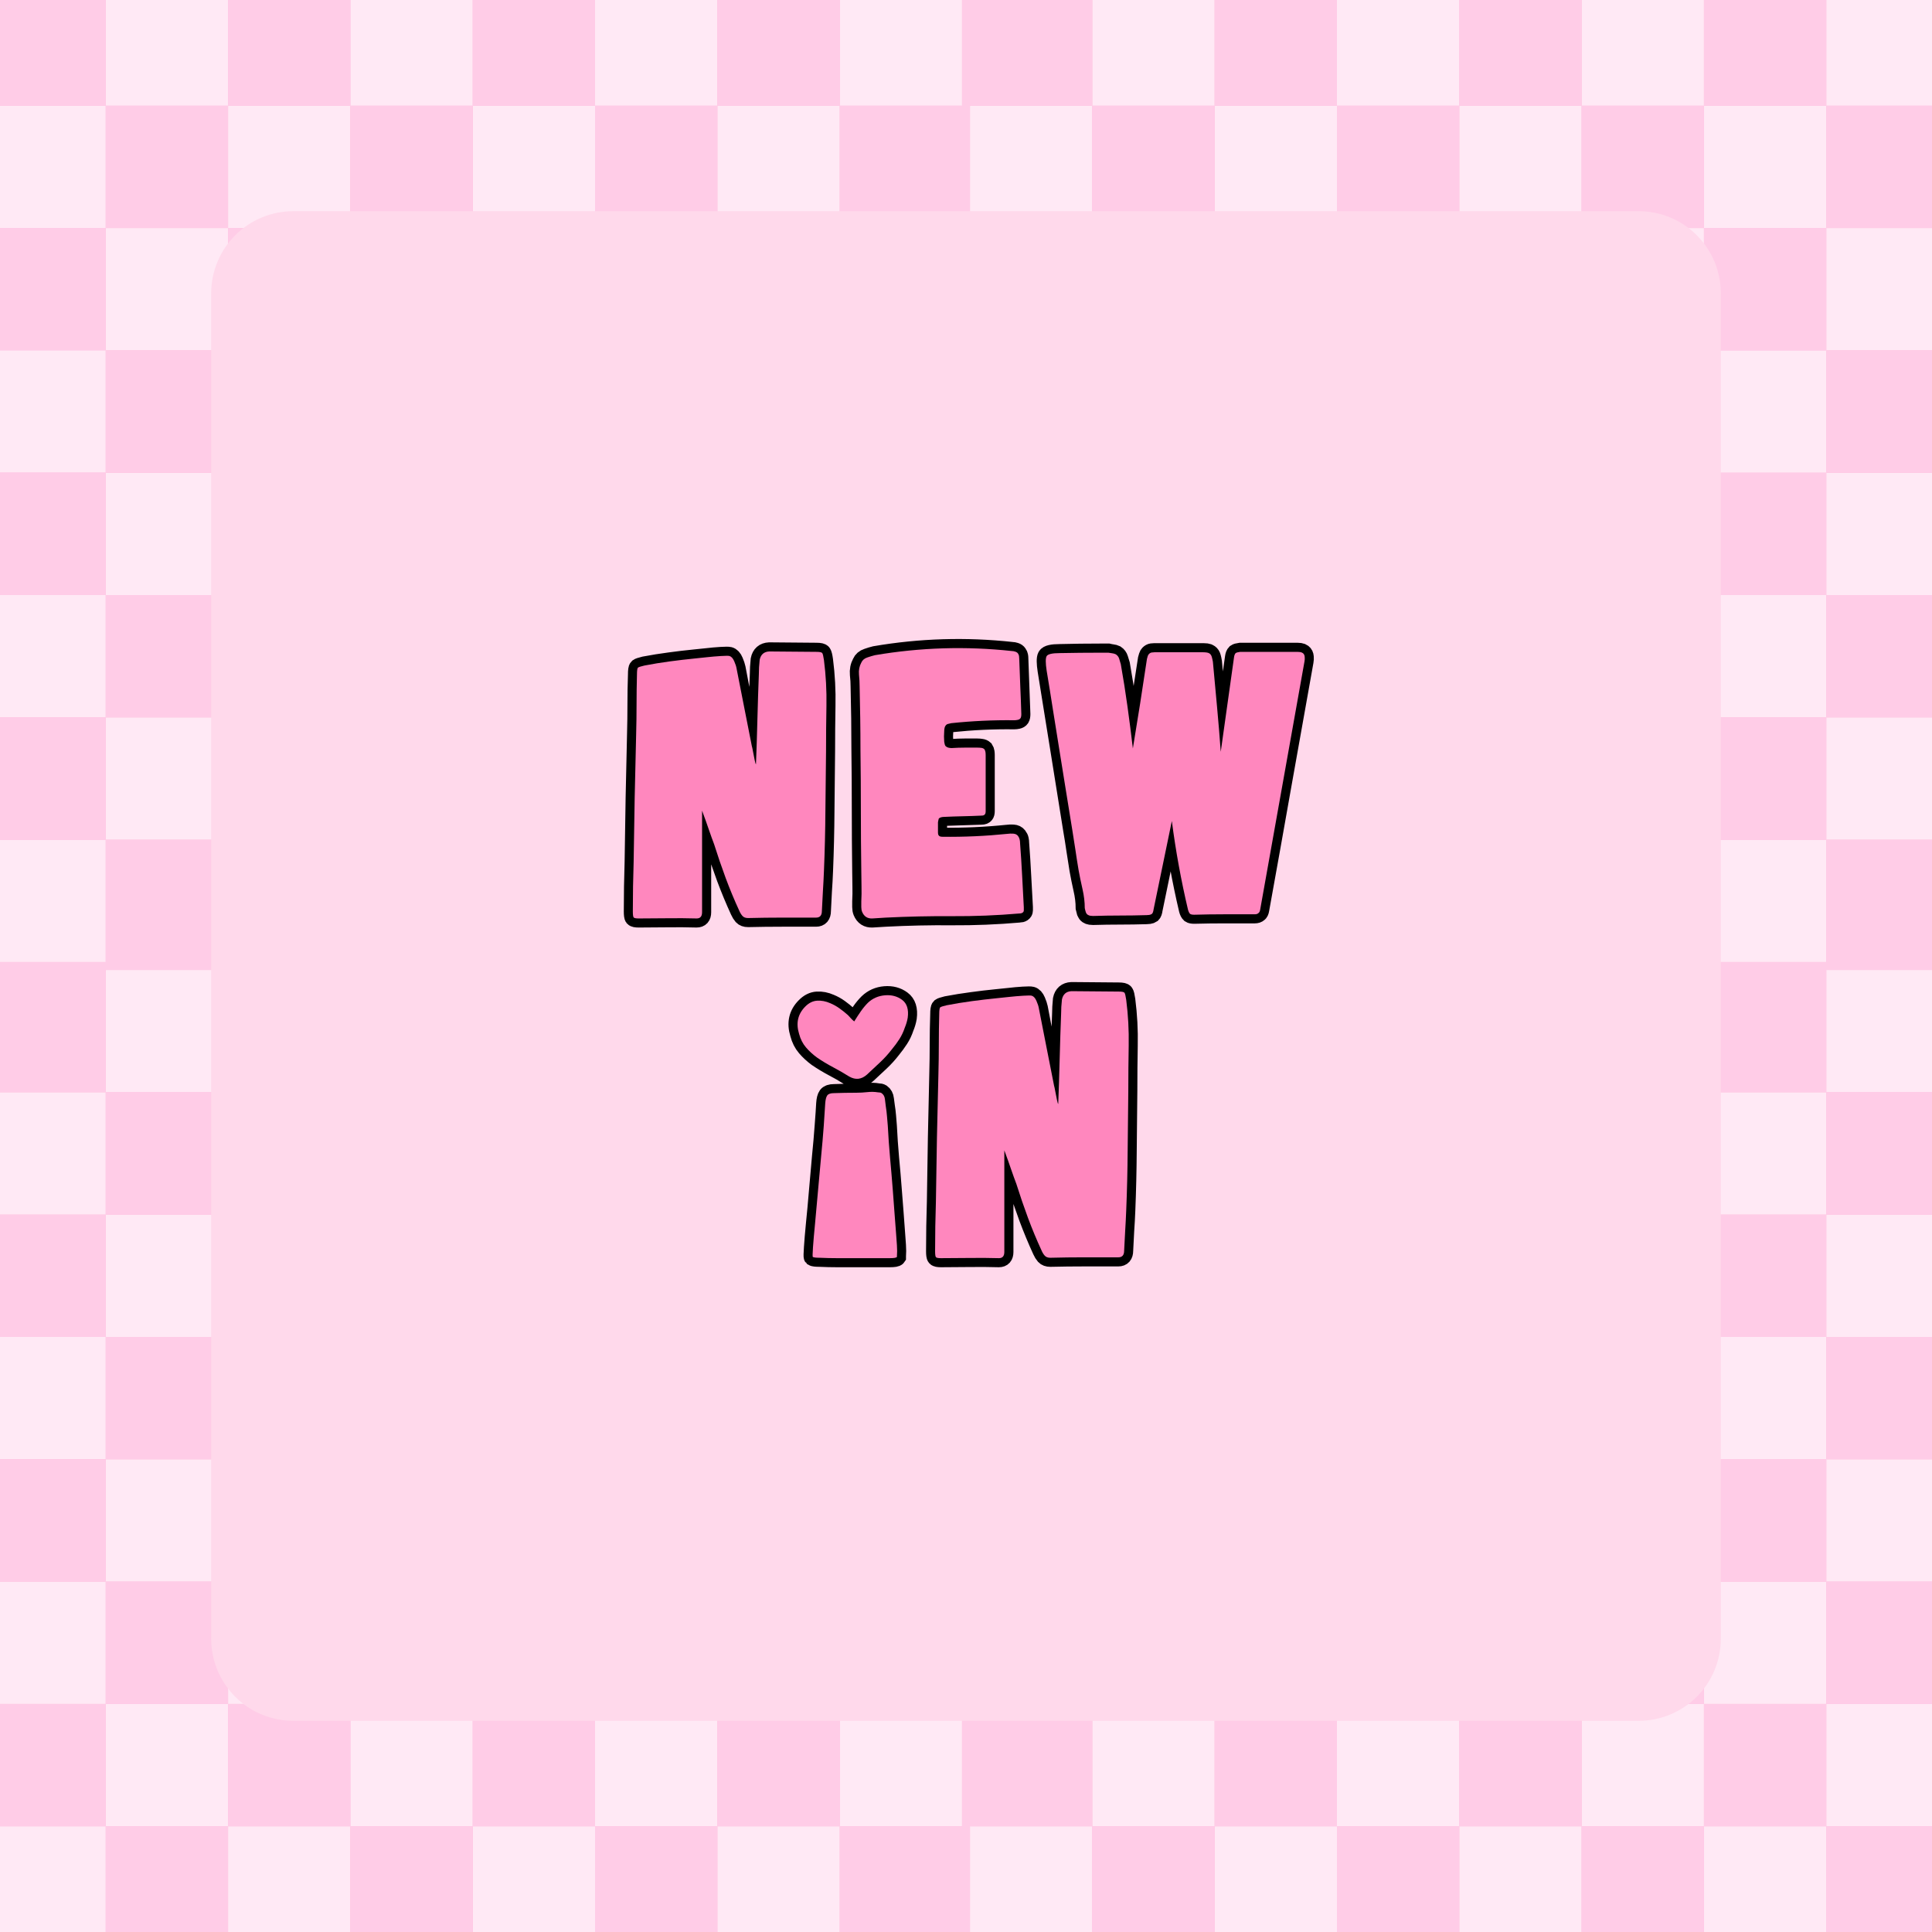 <svg xmlns="http://www.w3.org/2000/svg" xmlns:xlink="http://www.w3.org/1999/xlink" width="1200" zoomAndPan="magnify" viewBox="0 0 900 900" height="1200" preserveAspectRatio="xMidYMid meet" version="1.0"><defs><g/><clipPath id="cb8a5b9d82"><path d="M 98.379 98.379 L 801.621 98.379 L 801.621 801.621 L 98.379 801.621 Z M 98.379 98.379 " clip-rule="nonzero"/></clipPath><clipPath id="961036319b"><path d="M 136.629 98.379 L 763.371 98.379 C 773.516 98.379 783.246 102.406 790.418 109.582 C 797.594 116.754 801.621 126.484 801.621 136.629 L 801.621 763.371 C 801.621 773.516 797.594 783.246 790.418 790.418 C 783.246 797.594 773.516 801.621 763.371 801.621 L 136.629 801.621 C 126.484 801.621 116.754 797.594 109.582 790.418 C 102.406 783.246 98.379 773.516 98.379 763.371 L 98.379 136.629 C 98.379 126.484 102.406 116.754 109.582 109.582 C 116.754 102.406 126.484 98.379 136.629 98.379 Z M 136.629 98.379 " clip-rule="nonzero"/></clipPath></defs><rect x="-90" width="1080" fill="#ffffff" y="-90" height="1080" fill-opacity="1"/><rect x="-90" width="1080" fill="#ffb8da" y="-90" height="1080" fill-opacity="1"/><path fill="#ffe9f5" d="M 391.176 508.824 L 391.176 451.84 L 448.16 451.84 L 448.16 508.824 Z M 448.16 622.801 L 448.16 565.812 L 391.176 565.812 L 391.176 622.801 Z M 448.16 736.773 L 448.16 679.785 L 391.176 679.785 L 391.176 736.773 Z M 448.16 850.75 L 448.16 793.762 L 391.176 793.762 L 391.176 850.75 Z M 334.188 850.75 L 334.188 907.734 L 391.176 907.734 L 391.176 850.75 Z M 334.188 736.773 L 334.188 793.762 L 391.176 793.762 L 391.176 736.773 Z M 334.188 622.801 L 334.188 679.785 L 391.176 679.785 L 391.176 622.801 Z M 334.188 508.824 L 334.188 565.812 L 391.176 565.812 L 391.176 508.824 Z M 334.188 508.824 L 334.188 451.84 L 277.199 451.84 L 277.199 508.824 Z M 334.188 622.801 L 334.188 565.812 L 277.199 565.812 L 277.199 622.801 Z M 334.188 736.773 L 334.188 679.785 L 277.199 679.785 L 277.199 736.773 Z M 334.188 850.75 L 334.188 793.762 L 277.199 793.762 L 277.199 850.75 Z M 220.211 850.75 L 220.211 907.734 L 277.199 907.734 L 277.199 850.75 Z M 220.211 736.773 L 220.211 793.762 L 277.199 793.762 L 277.199 736.773 Z M 220.211 622.801 L 220.211 679.785 L 277.199 679.785 L 277.199 622.801 Z M 220.211 508.824 L 220.211 565.812 L 277.199 565.812 L 277.199 508.824 Z M 220.211 508.824 L 220.211 451.84 L 163.227 451.84 L 163.227 508.824 Z M 220.211 622.801 L 220.211 565.812 L 163.227 565.812 L 163.227 622.801 Z M 220.211 736.773 L 220.211 679.785 L 163.227 679.785 L 163.227 736.773 Z M 220.211 850.75 L 220.211 793.762 L 163.227 793.762 L 163.227 850.75 Z M 106.238 850.75 L 106.238 907.734 L 163.227 907.734 L 163.227 850.75 Z M 106.238 736.773 L 106.238 793.762 L 163.227 793.762 L 163.227 736.773 Z M 106.238 622.801 L 106.238 679.785 L 163.227 679.785 L 163.227 622.801 Z M 106.238 508.824 L 106.238 565.812 L 163.227 565.812 L 163.227 508.824 Z M 106.238 508.824 L 106.238 451.84 L 49.25 451.84 L 49.25 508.824 Z M 106.238 622.801 L 106.238 565.812 L 49.25 565.812 L 49.25 622.801 Z M 106.238 736.773 L 106.238 679.785 L 49.25 679.785 L 49.25 736.773 Z M 106.238 850.75 L 106.238 793.762 L 49.25 793.762 L 49.25 850.75 Z M -7.734 850.75 L -7.734 907.734 L 49.25 907.734 L 49.25 850.75 Z M -7.734 736.773 L -7.734 793.762 L 49.25 793.762 L 49.25 736.773 Z M -7.734 622.746 L -7.734 679.73 L 49.25 679.73 L 49.25 622.746 Z M -7.734 508.824 L -7.734 565.812 L 49.25 565.812 L 49.25 508.824 Z M -7.734 508.824 " fill-opacity="1" fill-rule="nonzero"/><path fill="#ffcce7" d="M 450 450 L -9.574 450 L -9.574 909.574 L 450 909.574 Z M 334.188 907.734 L 334.188 850.75 L 277.199 850.75 L 277.199 907.734 L 220.211 907.734 L 220.211 850.75 L 163.227 850.75 L 163.227 907.734 L 106.238 907.734 L 106.238 850.75 L 49.25 850.75 L 49.25 907.734 L -7.734 907.734 L -7.734 850.75 L 49.25 850.75 L 49.25 793.762 L -7.734 793.762 L -7.734 736.773 L 49.25 736.773 L 49.25 679.785 L -7.734 679.785 L -7.734 622.801 L 49.25 622.801 L 49.25 565.812 L -7.734 565.812 L -7.734 508.824 L 49.25 508.824 L 49.25 451.84 L 106.238 451.84 L 106.238 508.824 L 163.227 508.824 L 163.227 451.84 L 220.211 451.84 L 220.211 508.824 L 277.199 508.824 L 277.199 451.84 L 334.188 451.84 L 334.188 508.824 L 391.176 508.824 L 391.176 451.84 L 448.16 451.84 L 448.16 508.824 L 391.176 508.824 L 391.176 565.812 L 448.16 565.812 L 448.16 622.801 L 391.176 622.801 L 391.176 679.785 L 448.16 679.785 L 448.16 736.773 L 391.176 736.773 L 391.176 793.762 L 448.16 793.762 L 448.16 850.75 L 391.176 850.75 L 391.176 907.734 Z M 391.176 850.75 L 334.188 850.75 L 334.188 793.762 L 391.176 793.762 Z M 334.188 679.785 L 391.176 679.785 L 391.176 736.773 L 334.188 736.773 Z M 334.188 565.812 L 391.176 565.812 L 391.176 622.801 L 334.188 622.801 Z M 277.199 565.812 L 277.199 508.824 L 334.188 508.824 L 334.188 565.812 Z M 277.199 622.801 L 334.188 622.801 L 334.188 679.785 L 277.199 679.785 Z M 334.188 736.773 L 334.188 793.762 L 277.199 793.762 L 277.199 736.773 Z M 277.199 793.762 L 277.199 850.75 L 220.211 850.75 L 220.211 793.762 Z M 277.199 679.785 L 277.199 736.773 L 220.211 736.773 L 220.211 679.785 Z M 220.211 622.801 L 220.211 565.812 L 277.199 565.812 L 277.199 622.801 Z M 163.227 565.812 L 163.227 508.824 L 220.211 508.824 L 220.211 565.812 Z M 220.211 679.785 L 163.227 679.785 L 163.227 622.801 L 220.211 622.801 Z M 220.211 736.773 L 220.211 793.762 L 163.227 793.762 L 163.227 736.773 Z M 163.227 793.762 L 163.227 850.75 L 106.238 850.75 L 106.238 793.762 Z M 163.227 736.773 L 106.238 736.773 L 106.238 679.785 L 163.227 679.785 Z M 163.227 622.801 L 106.238 622.801 L 106.238 565.812 L 163.227 565.812 Z M 106.238 565.812 L 49.25 565.812 L 49.25 508.824 L 106.238 508.824 Z M 106.238 679.785 L 49.25 679.785 L 49.25 622.801 L 106.238 622.801 Z M 106.238 793.762 L 49.25 793.762 L 49.25 736.773 L 106.238 736.773 Z M 106.238 793.762 " fill-opacity="1" fill-rule="nonzero"/><path fill="#ffe9f5" d="M 391.176 49.25 L 391.176 -7.734 L 448.16 -7.734 L 448.16 49.25 Z M 448.16 163.227 L 448.16 106.238 L 391.176 106.238 L 391.176 163.227 Z M 448.16 277.199 L 448.16 220.211 L 391.176 220.211 L 391.176 277.199 Z M 448.16 391.176 L 448.16 334.188 L 391.176 334.188 L 391.176 391.176 Z M 334.188 391.176 L 334.188 448.16 L 391.176 448.16 L 391.176 391.176 Z M 334.188 277.199 L 334.188 334.188 L 391.176 334.188 L 391.176 277.199 Z M 334.188 163.227 L 334.188 220.211 L 391.176 220.211 L 391.176 163.227 Z M 334.188 49.25 L 334.188 106.238 L 391.176 106.238 L 391.176 49.25 Z M 334.188 49.25 L 334.188 -7.734 L 277.199 -7.734 L 277.199 49.25 Z M 334.188 163.227 L 334.188 106.238 L 277.199 106.238 L 277.199 163.227 Z M 334.188 277.199 L 334.188 220.211 L 277.199 220.211 L 277.199 277.199 Z M 334.188 391.176 L 334.188 334.188 L 277.199 334.188 L 277.199 391.176 Z M 220.211 391.176 L 220.211 448.16 L 277.199 448.16 L 277.199 391.176 Z M 220.211 277.199 L 220.211 334.188 L 277.199 334.188 L 277.199 277.199 Z M 220.211 163.227 L 220.211 220.211 L 277.199 220.211 L 277.199 163.227 Z M 220.211 49.25 L 220.211 106.238 L 277.199 106.238 L 277.199 49.25 Z M 220.211 49.25 L 220.211 -7.734 L 163.227 -7.734 L 163.227 49.25 Z M 220.211 163.227 L 220.211 106.238 L 163.227 106.238 L 163.227 163.227 Z M 220.211 277.199 L 220.211 220.211 L 163.227 220.211 L 163.227 277.199 Z M 220.211 391.176 L 220.211 334.188 L 163.227 334.188 L 163.227 391.176 Z M 106.238 391.176 L 106.238 448.16 L 163.227 448.16 L 163.227 391.176 Z M 106.238 277.199 L 106.238 334.188 L 163.227 334.188 L 163.227 277.199 Z M 106.238 163.227 L 106.238 220.211 L 163.227 220.211 L 163.227 163.227 Z M 106.238 49.25 L 106.238 106.238 L 163.227 106.238 L 163.227 49.25 Z M 106.238 49.25 L 106.238 -7.734 L 49.25 -7.734 L 49.25 49.25 Z M 106.238 163.227 L 106.238 106.238 L 49.25 106.238 L 49.25 163.227 Z M 106.238 277.199 L 106.238 220.211 L 49.25 220.211 L 49.25 277.199 Z M 106.238 391.176 L 106.238 334.188 L 49.25 334.188 L 49.25 391.176 Z M -7.734 391.176 L -7.734 448.16 L 49.25 448.16 L 49.25 391.176 Z M -7.734 277.199 L -7.734 334.188 L 49.25 334.188 L 49.25 277.199 Z M -7.734 163.172 L -7.734 220.156 L 49.25 220.156 L 49.25 163.172 Z M -7.734 49.25 L -7.734 106.238 L 49.25 106.238 L 49.25 49.25 Z M -7.734 49.25 " fill-opacity="1" fill-rule="nonzero"/><path fill="#ffcce7" d="M 450 -9.574 L -9.574 -9.574 L -9.574 450 L 450 450 Z M 334.188 448.16 L 334.188 391.176 L 277.199 391.176 L 277.199 448.16 L 220.211 448.16 L 220.211 391.176 L 163.227 391.176 L 163.227 448.16 L 106.238 448.16 L 106.238 391.176 L 49.25 391.176 L 49.25 448.16 L -7.734 448.16 L -7.734 391.176 L 49.25 391.176 L 49.25 334.188 L -7.734 334.188 L -7.734 277.199 L 49.25 277.199 L 49.25 220.211 L -7.734 220.211 L -7.734 163.227 L 49.25 163.227 L 49.25 106.238 L -7.734 106.238 L -7.734 49.25 L 49.25 49.25 L 49.25 -7.734 L 106.238 -7.734 L 106.238 49.25 L 163.227 49.25 L 163.227 -7.734 L 220.211 -7.734 L 220.211 49.25 L 277.199 49.25 L 277.199 -7.734 L 334.188 -7.734 L 334.188 49.25 L 391.176 49.25 L 391.176 -7.734 L 448.16 -7.734 L 448.16 49.25 L 391.176 49.25 L 391.176 106.238 L 448.16 106.238 L 448.16 163.227 L 391.176 163.227 L 391.176 220.211 L 448.16 220.211 L 448.16 277.199 L 391.176 277.199 L 391.176 334.188 L 448.16 334.188 L 448.16 391.176 L 391.176 391.176 L 391.176 448.16 Z M 391.176 391.176 L 334.188 391.176 L 334.188 334.188 L 391.176 334.188 Z M 334.188 220.211 L 391.176 220.211 L 391.176 277.199 L 334.188 277.199 Z M 334.188 106.238 L 391.176 106.238 L 391.176 163.227 L 334.188 163.227 Z M 277.199 106.238 L 277.199 49.25 L 334.188 49.25 L 334.188 106.238 Z M 277.199 163.227 L 334.188 163.227 L 334.188 220.211 L 277.199 220.211 Z M 334.188 277.199 L 334.188 334.188 L 277.199 334.188 L 277.199 277.199 Z M 277.199 334.188 L 277.199 391.176 L 220.211 391.176 L 220.211 334.188 Z M 277.199 220.211 L 277.199 277.199 L 220.211 277.199 L 220.211 220.211 Z M 220.211 163.227 L 220.211 106.238 L 277.199 106.238 L 277.199 163.227 Z M 163.227 106.238 L 163.227 49.25 L 220.211 49.25 L 220.211 106.238 Z M 220.211 220.211 L 163.227 220.211 L 163.227 163.227 L 220.211 163.227 Z M 220.211 277.199 L 220.211 334.188 L 163.227 334.188 L 163.227 277.199 Z M 163.227 334.188 L 163.227 391.176 L 106.238 391.176 L 106.238 334.188 Z M 163.227 277.199 L 106.238 277.199 L 106.238 220.211 L 163.227 220.211 Z M 163.227 163.227 L 106.238 163.227 L 106.238 106.238 L 163.227 106.238 Z M 106.238 106.238 L 49.25 106.238 L 49.25 49.25 L 106.238 49.25 Z M 106.238 220.211 L 49.25 220.211 L 49.25 163.227 L 106.238 163.227 Z M 106.238 334.188 L 49.25 334.188 L 49.25 277.199 L 106.238 277.199 Z M 106.238 334.188 " fill-opacity="1" fill-rule="nonzero"/><path fill="#ffe9f5" d="M 850.75 508.824 L 850.75 451.84 L 907.734 451.84 L 907.734 508.824 Z M 907.734 622.801 L 907.734 565.812 L 850.75 565.812 L 850.75 622.801 Z M 907.734 736.773 L 907.734 679.785 L 850.75 679.785 L 850.75 736.773 Z M 907.734 850.75 L 907.734 793.762 L 850.75 793.762 L 850.75 850.75 Z M 793.762 850.75 L 793.762 907.734 L 850.75 907.734 L 850.75 850.75 Z M 793.762 736.773 L 793.762 793.762 L 850.75 793.762 L 850.75 736.773 Z M 793.762 622.801 L 793.762 679.785 L 850.75 679.785 L 850.75 622.801 Z M 793.762 508.824 L 793.762 565.812 L 850.75 565.812 L 850.75 508.824 Z M 793.762 508.824 L 793.762 451.84 L 736.773 451.84 L 736.773 508.824 Z M 793.762 622.801 L 793.762 565.812 L 736.773 565.812 L 736.773 622.801 Z M 793.762 736.773 L 793.762 679.785 L 736.773 679.785 L 736.773 736.773 Z M 793.762 850.75 L 793.762 793.762 L 736.773 793.762 L 736.773 850.75 Z M 679.785 850.75 L 679.785 907.734 L 736.773 907.734 L 736.773 850.75 Z M 679.785 736.773 L 679.785 793.762 L 736.773 793.762 L 736.773 736.773 Z M 679.785 622.801 L 679.785 679.785 L 736.773 679.785 L 736.773 622.801 Z M 679.785 508.824 L 679.785 565.812 L 736.773 565.812 L 736.773 508.824 Z M 679.785 508.824 L 679.785 451.84 L 622.801 451.84 L 622.801 508.824 Z M 679.785 622.801 L 679.785 565.812 L 622.801 565.812 L 622.801 622.801 Z M 679.785 736.773 L 679.785 679.785 L 622.801 679.785 L 622.801 736.773 Z M 679.785 850.75 L 679.785 793.762 L 622.801 793.762 L 622.801 850.75 Z M 565.812 850.75 L 565.812 907.734 L 622.801 907.734 L 622.801 850.75 Z M 565.812 736.773 L 565.812 793.762 L 622.801 793.762 L 622.801 736.773 Z M 565.812 622.801 L 565.812 679.785 L 622.801 679.785 L 622.801 622.801 Z M 565.812 508.824 L 565.812 565.812 L 622.801 565.812 L 622.801 508.824 Z M 565.812 508.824 L 565.812 451.84 L 508.824 451.84 L 508.824 508.824 Z M 565.812 622.801 L 565.812 565.812 L 508.824 565.812 L 508.824 622.801 Z M 565.812 736.773 L 565.812 679.785 L 508.824 679.785 L 508.824 736.773 Z M 565.812 850.75 L 565.812 793.762 L 508.824 793.762 L 508.824 850.75 Z M 451.84 850.75 L 451.84 907.734 L 508.824 907.734 L 508.824 850.75 Z M 451.84 736.773 L 451.84 793.762 L 508.824 793.762 L 508.824 736.773 Z M 451.84 622.746 L 451.84 679.73 L 508.824 679.73 L 508.824 622.746 Z M 451.84 508.824 L 451.84 565.812 L 508.824 565.812 L 508.824 508.824 Z M 451.84 508.824 " fill-opacity="1" fill-rule="nonzero"/><path fill="#ffcce7" d="M 909.574 450 L 450 450 L 450 909.574 L 909.574 909.574 Z M 793.762 907.734 L 793.762 850.75 L 736.773 850.75 L 736.773 907.734 L 679.785 907.734 L 679.785 850.75 L 622.801 850.75 L 622.801 907.734 L 565.812 907.734 L 565.812 850.75 L 508.824 850.75 L 508.824 907.734 L 451.84 907.734 L 451.84 850.75 L 508.824 850.75 L 508.824 793.762 L 451.84 793.762 L 451.84 736.773 L 508.824 736.773 L 508.824 679.785 L 451.84 679.785 L 451.84 622.801 L 508.824 622.801 L 508.824 565.812 L 451.84 565.812 L 451.84 508.824 L 508.824 508.824 L 508.824 451.84 L 565.812 451.84 L 565.812 508.824 L 622.801 508.824 L 622.801 451.84 L 679.785 451.84 L 679.785 508.824 L 736.773 508.824 L 736.773 451.84 L 793.762 451.84 L 793.762 508.824 L 850.75 508.824 L 850.75 451.84 L 907.734 451.84 L 907.734 508.824 L 850.75 508.824 L 850.75 565.812 L 907.734 565.812 L 907.734 622.801 L 850.75 622.801 L 850.75 679.785 L 907.734 679.785 L 907.734 736.773 L 850.75 736.773 L 850.75 793.762 L 907.734 793.762 L 907.734 850.75 L 850.75 850.75 L 850.75 907.734 Z M 850.75 850.75 L 793.762 850.75 L 793.762 793.762 L 850.75 793.762 Z M 793.762 679.785 L 850.75 679.785 L 850.75 736.773 L 793.762 736.773 Z M 793.762 565.812 L 850.75 565.812 L 850.75 622.801 L 793.762 622.801 Z M 736.773 565.812 L 736.773 508.824 L 793.762 508.824 L 793.762 565.812 Z M 736.773 622.801 L 793.762 622.801 L 793.762 679.785 L 736.773 679.785 Z M 793.762 736.773 L 793.762 793.762 L 736.773 793.762 L 736.773 736.773 Z M 736.773 793.762 L 736.773 850.75 L 679.785 850.75 L 679.785 793.762 Z M 736.773 679.785 L 736.773 736.773 L 679.785 736.773 L 679.785 679.785 Z M 679.785 622.801 L 679.785 565.812 L 736.773 565.812 L 736.773 622.801 Z M 622.801 565.812 L 622.801 508.824 L 679.785 508.824 L 679.785 565.812 Z M 679.785 679.785 L 622.801 679.785 L 622.801 622.801 L 679.785 622.801 Z M 679.785 736.773 L 679.785 793.762 L 622.801 793.762 L 622.801 736.773 Z M 622.801 793.762 L 622.801 850.75 L 565.812 850.75 L 565.812 793.762 Z M 622.801 736.773 L 565.812 736.773 L 565.812 679.785 L 622.801 679.785 Z M 622.801 622.801 L 565.812 622.801 L 565.812 565.812 L 622.801 565.812 Z M 565.812 565.812 L 508.824 565.812 L 508.824 508.824 L 565.812 508.824 Z M 565.812 679.785 L 508.824 679.785 L 508.824 622.801 L 565.812 622.801 Z M 565.812 793.762 L 508.824 793.762 L 508.824 736.773 L 565.812 736.773 Z M 565.812 793.762 " fill-opacity="1" fill-rule="nonzero"/><path fill="#ffe9f5" d="M 850.75 49.25 L 850.75 -7.734 L 907.734 -7.734 L 907.734 49.25 Z M 907.734 163.227 L 907.734 106.238 L 850.75 106.238 L 850.75 163.227 Z M 907.734 277.199 L 907.734 220.211 L 850.75 220.211 L 850.75 277.199 Z M 907.734 391.176 L 907.734 334.188 L 850.75 334.188 L 850.75 391.176 Z M 793.762 391.176 L 793.762 448.16 L 850.75 448.16 L 850.75 391.176 Z M 793.762 277.199 L 793.762 334.188 L 850.75 334.188 L 850.75 277.199 Z M 793.762 163.227 L 793.762 220.211 L 850.75 220.211 L 850.75 163.227 Z M 793.762 49.25 L 793.762 106.238 L 850.75 106.238 L 850.75 49.25 Z M 793.762 49.25 L 793.762 -7.734 L 736.773 -7.734 L 736.773 49.25 Z M 793.762 163.227 L 793.762 106.238 L 736.773 106.238 L 736.773 163.227 Z M 793.762 277.199 L 793.762 220.211 L 736.773 220.211 L 736.773 277.199 Z M 793.762 391.176 L 793.762 334.188 L 736.773 334.188 L 736.773 391.176 Z M 679.785 391.176 L 679.785 448.16 L 736.773 448.16 L 736.773 391.176 Z M 679.785 277.199 L 679.785 334.188 L 736.773 334.188 L 736.773 277.199 Z M 679.785 163.227 L 679.785 220.211 L 736.773 220.211 L 736.773 163.227 Z M 679.785 49.25 L 679.785 106.238 L 736.773 106.238 L 736.773 49.25 Z M 679.785 49.25 L 679.785 -7.734 L 622.801 -7.734 L 622.801 49.25 Z M 679.785 163.227 L 679.785 106.238 L 622.801 106.238 L 622.801 163.227 Z M 679.785 277.199 L 679.785 220.211 L 622.801 220.211 L 622.801 277.199 Z M 679.785 391.176 L 679.785 334.188 L 622.801 334.188 L 622.801 391.176 Z M 565.812 391.176 L 565.812 448.16 L 622.801 448.16 L 622.801 391.176 Z M 565.812 277.199 L 565.812 334.188 L 622.801 334.188 L 622.801 277.199 Z M 565.812 163.227 L 565.812 220.211 L 622.801 220.211 L 622.801 163.227 Z M 565.812 49.25 L 565.812 106.238 L 622.801 106.238 L 622.801 49.25 Z M 565.812 49.25 L 565.812 -7.734 L 508.824 -7.734 L 508.824 49.25 Z M 565.812 163.227 L 565.812 106.238 L 508.824 106.238 L 508.824 163.227 Z M 565.812 277.199 L 565.812 220.211 L 508.824 220.211 L 508.824 277.199 Z M 565.812 391.176 L 565.812 334.188 L 508.824 334.188 L 508.824 391.176 Z M 451.84 391.176 L 451.84 448.16 L 508.824 448.16 L 508.824 391.176 Z M 451.84 277.199 L 451.84 334.188 L 508.824 334.188 L 508.824 277.199 Z M 451.84 163.172 L 451.84 220.156 L 508.824 220.156 L 508.824 163.172 Z M 451.84 49.25 L 451.84 106.238 L 508.824 106.238 L 508.824 49.25 Z M 451.84 49.25 " fill-opacity="1" fill-rule="nonzero"/><path fill="#ffcce7" d="M 909.574 -9.574 L 450 -9.574 L 450 450 L 909.574 450 Z M 793.762 448.16 L 793.762 391.176 L 736.773 391.176 L 736.773 448.16 L 679.785 448.16 L 679.785 391.176 L 622.801 391.176 L 622.801 448.16 L 565.812 448.16 L 565.812 391.176 L 508.824 391.176 L 508.824 448.16 L 451.84 448.16 L 451.84 391.176 L 508.824 391.176 L 508.824 334.188 L 451.84 334.188 L 451.84 277.199 L 508.824 277.199 L 508.824 220.211 L 451.84 220.211 L 451.84 163.227 L 508.824 163.227 L 508.824 106.238 L 451.84 106.238 L 451.84 49.25 L 508.824 49.25 L 508.824 -7.734 L 565.812 -7.734 L 565.812 49.25 L 622.801 49.25 L 622.801 -7.734 L 679.785 -7.734 L 679.785 49.25 L 736.773 49.25 L 736.773 -7.734 L 793.762 -7.734 L 793.762 49.25 L 850.75 49.25 L 850.75 -7.734 L 907.734 -7.734 L 907.734 49.25 L 850.75 49.25 L 850.75 106.238 L 907.734 106.238 L 907.734 163.227 L 850.75 163.227 L 850.75 220.211 L 907.734 220.211 L 907.734 277.199 L 850.75 277.199 L 850.75 334.188 L 907.734 334.188 L 907.734 391.176 L 850.75 391.176 L 850.75 448.16 Z M 850.75 391.176 L 793.762 391.176 L 793.762 334.188 L 850.75 334.188 Z M 793.762 220.211 L 850.75 220.211 L 850.75 277.199 L 793.762 277.199 Z M 793.762 106.238 L 850.75 106.238 L 850.75 163.227 L 793.762 163.227 Z M 736.773 106.238 L 736.773 49.25 L 793.762 49.25 L 793.762 106.238 Z M 736.773 163.227 L 793.762 163.227 L 793.762 220.211 L 736.773 220.211 Z M 793.762 277.199 L 793.762 334.188 L 736.773 334.188 L 736.773 277.199 Z M 736.773 334.188 L 736.773 391.176 L 679.785 391.176 L 679.785 334.188 Z M 736.773 220.211 L 736.773 277.199 L 679.785 277.199 L 679.785 220.211 Z M 679.785 163.227 L 679.785 106.238 L 736.773 106.238 L 736.773 163.227 Z M 622.801 106.238 L 622.801 49.25 L 679.785 49.25 L 679.785 106.238 Z M 679.785 220.211 L 622.801 220.211 L 622.801 163.227 L 679.785 163.227 Z M 679.785 277.199 L 679.785 334.188 L 622.801 334.188 L 622.801 277.199 Z M 622.801 334.188 L 622.801 391.176 L 565.812 391.176 L 565.812 334.188 Z M 622.801 277.199 L 565.812 277.199 L 565.812 220.211 L 622.801 220.211 Z M 622.801 163.227 L 565.812 163.227 L 565.812 106.238 L 622.801 106.238 Z M 565.812 106.238 L 508.824 106.238 L 508.824 49.25 L 565.812 49.25 Z M 565.812 220.211 L 508.824 220.211 L 508.824 163.227 L 565.812 163.227 Z M 565.812 334.188 L 508.824 334.188 L 508.824 277.199 L 565.812 277.199 Z M 565.812 334.188 " fill-opacity="1" fill-rule="nonzero"/><g clip-path="url(#cb8a5b9d82)"><g clip-path="url(#961036319b)"><path fill="#ffd9eb" d="M 98.379 98.379 L 801.621 98.379 L 801.621 801.621 L 98.379 801.621 Z M 98.379 98.379 " fill-opacity="1" fill-rule="nonzero"/></g></g><path stroke-linecap="butt" transform="matrix(0.75, 0, 0, 0.75, 261.515, 292.1)" fill="none" stroke-linejoin="miter" d="M 163.106 20.549 C 164.319 29.976 164.824 39.429 164.616 48.903 C 164.449 58.336 164.366 67.763 164.366 77.195 C 164.194 89.56 164.069 101.924 163.986 114.289 C 163.902 126.659 163.611 139.023 163.106 151.388 C 162.939 155.664 162.71 159.872 162.413 164.023 C 162.163 168.133 161.954 172.242 161.788 176.346 C 161.788 179.112 160.59 180.497 158.204 180.497 C 151.158 180.497 144.116 180.497 137.074 180.497 C 130.033 180.497 122.991 180.581 115.949 180.747 C 114.402 180.747 113.246 180.331 112.491 179.492 C 111.741 178.612 111.09 177.565 110.543 176.346 C 107.486 169.685 104.652 162.872 102.053 155.914 C 99.501 148.956 97.09 141.956 94.824 134.914 C 93.819 132.148 92.71 129.002 91.491 125.482 C 90.277 121.961 89.189 118.966 88.225 116.492 C 87.303 114.018 87.027 113.117 87.408 113.789 C 87.408 113.789 87.408 116.117 87.408 120.768 C 87.408 125.377 87.408 131.164 87.408 138.122 C 87.408 145.081 87.408 152.122 87.408 159.247 C 87.408 166.372 87.408 172.346 87.408 177.164 C 87.408 179.721 86.272 181.002 84.012 181.002 C 78.017 180.831 72.001 180.789 65.965 180.872 C 59.97 180.956 53.981 181.002 47.986 181.002 C 46.267 181.002 45.241 180.789 44.902 180.372 C 44.569 179.95 44.402 178.695 44.402 176.601 C 44.402 171.445 44.444 166.31 44.527 161.195 C 44.611 156.039 44.736 150.966 44.902 145.982 C 45.069 132.565 45.283 119.258 45.533 106.055 C 45.783 92.851 46.079 79.627 46.413 66.383 C 46.579 60.221 46.663 54.101 46.663 48.023 C 46.663 41.903 46.767 35.763 46.981 29.601 C 46.981 27.002 47.189 25.534 47.606 25.2 C 48.027 24.862 49.345 24.424 51.569 23.877 C 56.892 22.872 62.132 22.034 67.288 21.362 C 72.444 20.653 77.6 20.044 82.751 19.539 C 84.47 19.372 86.902 19.122 90.048 18.789 C 93.231 18.409 96.251 18.138 99.1 17.971 C 101.949 17.799 103.71 17.799 104.382 17.971 C 105.6 18.304 106.585 19.372 107.335 21.174 C 108.09 22.976 108.574 24.403 108.783 25.45 C 110.293 33.539 111.866 41.633 113.501 49.721 C 115.132 57.768 116.725 65.815 118.277 73.862 C 118.444 74.367 118.694 75.56 119.033 77.445 C 119.408 79.336 119.767 81.096 120.1 82.726 C 120.434 84.362 120.689 85.18 120.856 85.18 C 121.189 76.799 121.486 67.492 121.736 57.263 C 122.027 47.039 122.345 37.711 122.678 29.284 C 122.678 27.945 122.72 26.497 122.803 24.95 C 122.887 23.398 123.012 21.846 123.184 20.294 C 123.85 17.023 125.824 15.31 129.09 15.138 C 134.079 15.138 138.965 15.179 143.741 15.263 C 148.564 15.351 153.465 15.393 158.454 15.393 C 160.507 15.393 161.704 15.664 162.038 16.211 C 162.413 16.711 162.772 18.159 163.106 20.549 Z M 186.772 176.851 C 186.439 176.013 186.267 175.049 186.267 173.961 C 186.267 172.825 186.267 171.653 186.267 170.435 C 186.439 167.336 186.481 164.211 186.397 161.07 C 186.314 157.883 186.267 154.742 186.267 151.638 C 186.1 139.107 186.017 126.528 186.017 113.914 C 186.017 101.299 185.934 88.721 185.767 76.19 C 185.767 69.653 185.725 63.133 185.642 56.638 C 185.559 50.096 185.434 43.476 185.262 36.768 C 185.262 34.544 185.116 32.117 184.824 29.476 C 184.574 26.794 185.053 24.341 186.267 22.117 C 186.939 20.57 188.178 19.497 189.981 18.914 C 191.783 18.284 193.376 17.799 194.757 17.466 C 222.923 12.643 251.262 11.789 279.762 14.888 C 280.434 14.888 281.147 15.013 281.902 15.263 C 282.694 15.518 283.262 15.914 283.6 16.461 C 283.975 16.961 284.204 17.487 284.288 18.034 C 284.371 18.534 284.413 19.122 284.413 19.794 C 284.585 25.45 284.793 31.174 285.043 36.956 C 285.293 42.7 285.507 48.398 285.673 54.06 C 285.673 55.232 285.507 56.091 285.168 56.638 C 284.835 57.138 284.267 57.476 283.47 57.643 C 282.72 57.81 281.986 57.893 281.272 57.893 C 268.236 57.726 255.199 58.336 242.163 59.716 C 241.663 59.883 241.095 60.013 240.465 60.096 C 239.882 60.18 239.418 60.388 239.085 60.721 C 238.538 61.226 238.184 61.836 238.017 62.544 C 237.845 63.216 237.762 63.909 237.762 64.622 C 237.595 66.841 237.595 69.065 237.762 71.284 C 237.928 72.502 238.204 73.362 238.579 73.862 C 239.085 74.367 239.668 74.721 240.34 74.935 C 241.053 75.101 241.746 75.185 242.418 75.185 C 245.184 74.976 247.887 74.867 250.527 74.867 C 253.21 74.867 255.829 74.867 258.387 74.867 C 259.225 74.867 260.022 74.935 260.772 75.06 C 261.569 75.143 262.241 75.435 262.788 75.94 C 263.121 76.44 263.329 77.008 263.413 77.638 C 263.501 78.221 263.543 78.851 263.543 79.523 C 263.543 85.346 263.543 91.195 263.543 97.065 C 263.543 102.888 263.543 108.633 263.543 114.289 C 263.543 115.341 263.371 116.028 263.038 116.367 C 262.663 116.867 261.97 117.122 260.965 117.122 C 257.189 117.289 253.314 117.414 249.329 117.497 C 245.392 117.581 241.538 117.706 237.762 117.877 C 237.09 117.877 236.444 117.982 235.814 118.19 C 235.225 118.357 234.767 118.607 234.428 118.945 C 234.262 119.445 234.095 120.221 233.928 121.268 C 233.928 122.278 233.928 123.305 233.928 124.351 C 233.928 125.357 233.928 126.383 233.928 127.43 C 233.928 128.482 234.095 129.169 234.428 129.508 C 234.767 130.008 235.543 130.263 236.757 130.263 C 250.126 130.43 263.522 129.82 276.934 128.44 C 278.147 128.268 279.387 128.226 280.642 128.31 C 281.944 128.398 282.928 128.877 283.6 129.758 C 284.142 130.43 284.501 131.164 284.668 131.961 C 284.835 132.711 284.918 133.528 284.918 134.409 C 285.423 141.075 285.84 147.721 286.173 154.341 C 286.553 160.966 286.908 167.523 287.246 174.023 C 287.246 174.732 287.246 175.383 287.246 175.971 C 287.246 176.555 286.97 177.039 286.428 177.414 C 285.923 177.752 285.251 177.919 284.413 177.919 C 270.501 179.133 256.626 179.7 242.793 179.617 C 228.96 179.492 215.189 179.784 201.486 180.497 C 199.053 180.664 196.288 180.831 193.184 181.002 C 190.126 181.169 187.986 179.784 186.772 176.851 Z M 389.189 175.591 C 384.913 157.403 381.585 139.023 379.194 120.45 C 379.194 120.664 379.194 120.664 379.194 120.45 C 377.267 129.591 375.361 138.747 373.47 147.93 C 371.585 157.107 369.699 166.247 367.814 175.341 C 367.647 176.726 367.309 177.669 366.809 178.169 C 366.303 178.508 365.741 178.716 365.111 178.799 C 364.522 178.883 363.981 178.924 363.475 178.924 C 357.986 179.091 352.47 179.174 346.939 179.174 C 341.449 179.174 335.871 179.263 330.215 179.43 C 329.71 179.43 329.147 179.388 328.517 179.305 C 327.928 179.221 327.387 179.008 326.882 178.674 C 326.382 178.336 325.981 177.794 325.689 177.039 C 325.439 176.242 325.225 175.424 325.059 174.586 C 325.059 170.773 324.579 166.81 323.616 162.706 C 322.689 158.596 321.897 154.653 321.225 150.883 C 320.553 146.732 319.902 142.607 319.277 138.497 C 318.689 134.388 318.038 130.284 317.324 126.174 C 315.986 117.919 314.663 109.68 313.366 101.466 C 312.064 93.206 310.746 84.95 309.402 76.695 C 308.022 68.268 306.678 59.945 305.382 51.732 C 304.079 43.476 302.762 35.237 301.418 27.023 C 300.704 22.372 300.684 19.414 301.356 18.159 C 302.069 16.857 304.835 16.211 309.658 16.211 C 318.038 15.997 326.361 15.893 334.616 15.893 C 336.668 15.893 338.387 15.893 339.772 15.893 C 340.611 16.101 341.408 16.252 342.163 16.336 C 342.96 16.419 343.71 16.627 344.423 16.961 C 345.428 17.633 346.1 18.534 346.439 19.669 C 346.814 20.758 347.168 21.909 347.507 23.122 C 349.059 31.883 350.418 40.601 351.59 49.278 C 352.809 57.956 353.939 66.674 354.986 75.435 C 356.496 66.133 357.986 56.846 359.449 47.581 C 360.918 38.32 362.345 29.054 363.725 19.794 C 363.892 19.122 364.064 18.534 364.231 18.034 C 364.397 17.487 364.647 17.049 364.986 16.711 C 365.527 16.169 366.095 15.851 366.684 15.768 C 367.267 15.685 367.814 15.643 368.319 15.643 C 373.47 15.643 378.585 15.643 383.658 15.643 C 388.731 15.643 393.762 15.643 398.746 15.643 C 399.418 15.643 400.09 15.685 400.762 15.768 C 401.47 15.851 402.079 16.081 402.585 16.461 C 403.293 16.961 403.777 17.695 404.027 18.659 C 404.283 19.581 404.491 20.57 404.658 21.617 C 405.538 30.877 406.397 40.143 407.236 49.403 C 408.074 58.669 408.85 68.018 409.564 77.445 C 410.944 67.68 412.309 57.914 413.647 48.148 C 415.033 38.341 416.413 28.554 417.798 18.789 C 417.965 17.57 418.303 16.711 418.803 16.211 C 419.35 15.831 420.293 15.56 421.632 15.393 C 427.501 15.393 433.434 15.393 439.428 15.393 C 445.418 15.393 451.35 15.393 457.22 15.393 C 457.72 15.393 458.267 15.435 458.856 15.518 C 459.481 15.601 460.048 15.831 460.553 16.211 C 461.22 16.711 461.6 17.487 461.684 18.534 C 461.767 19.539 461.725 20.461 461.559 21.299 C 456.949 47.081 452.356 72.815 447.788 98.508 C 443.262 124.164 438.673 149.857 434.017 175.591 C 433.85 176.643 433.517 177.331 433.012 177.669 C 432.47 178.169 431.694 178.424 430.689 178.424 C 424.314 178.424 417.986 178.424 411.699 178.424 C 405.454 178.424 399.251 178.508 393.09 178.674 C 391.871 178.674 391.012 178.508 390.512 178.169 C 389.965 177.669 389.527 176.81 389.189 175.591 Z M 389.189 175.591 " stroke="#000000" stroke-width="11.267" stroke-opacity="1" stroke-miterlimit="4"/><path stroke-linecap="butt" transform="matrix(0.75, 0, 0, 0.75, 261.515, 292.1)" fill="none" stroke-linejoin="miter" d="M 205.824 349.747 C 206.204 354.232 206.559 358.805 206.892 363.456 C 207.231 368.065 207.564 372.591 207.897 377.034 C 208.069 379.299 208.236 381.627 208.402 384.013 C 208.569 386.403 208.569 388.732 208.402 390.992 C 208.402 391.164 208.402 391.247 208.402 391.247 C 208.069 391.747 206.621 392.002 204.064 392.002 C 200.46 392.002 196.856 392.002 193.251 392.002 C 189.647 392.002 185.934 392.002 182.121 392.002 C 178.517 392.002 174.913 392.002 171.309 392.002 C 167.704 392.002 164.1 391.914 160.491 391.747 C 158.106 391.747 156.658 391.581 156.152 391.247 C 155.986 391.075 156.027 389.107 156.283 385.336 C 156.533 381.523 156.949 376.575 157.538 370.497 C 158.168 364.419 158.772 357.82 159.361 350.69 C 159.949 343.565 160.574 336.44 161.246 329.315 C 161.96 322.19 162.527 315.669 162.944 309.763 C 163.408 303.81 163.72 299.2 163.887 295.93 C 164.053 293.539 164.475 291.883 165.147 290.961 C 165.861 289.997 167.241 289.518 169.293 289.518 C 173.741 289.346 178.371 289.263 183.189 289.263 C 185.413 289.263 187.673 289.138 189.981 288.888 C 192.329 288.596 194.527 288.638 196.585 289.013 C 197.59 289.013 198.366 289.18 198.908 289.518 C 200.085 290.357 200.751 291.591 200.923 293.226 C 201.132 294.862 201.319 296.284 201.486 297.502 C 201.824 299.555 202.074 301.607 202.241 303.664 C 202.408 305.716 202.574 307.768 202.746 309.825 C 203.079 316.528 203.538 323.195 204.126 329.82 C 204.757 336.44 205.324 343.086 205.824 349.747 Z M 190.423 233.372 C 193.314 230.601 196.814 229.055 200.923 228.716 C 205.069 228.383 208.632 229.325 211.611 231.549 C 214.626 233.768 215.798 237.456 215.132 242.612 C 214.793 244.664 214.189 246.742 213.309 248.836 C 212.47 251.393 211.356 253.742 209.975 255.877 C 208.59 258.018 207.038 260.133 205.324 262.232 C 203.1 265.122 200.647 267.825 197.965 270.341 C 195.324 272.815 192.621 275.325 189.856 277.883 C 186.418 280.987 182.731 281.424 178.788 279.206 C 175.522 277.153 172.168 275.221 168.731 273.419 C 165.335 271.617 162.001 269.607 158.731 267.383 C 156.132 265.456 153.85 263.341 151.882 261.034 C 149.908 258.732 148.507 255.94 147.668 252.674 C 145.569 245.966 146.85 240.31 151.501 235.695 C 153.725 233.435 156.152 232.216 158.793 232.049 C 161.481 231.883 164.204 232.403 166.97 233.622 C 169.022 234.461 170.949 235.528 172.751 236.831 C 174.553 238.127 176.314 239.555 178.033 241.101 C 178.538 241.607 179.085 242.216 179.668 242.924 C 180.298 243.596 181.033 244.268 181.871 244.94 C 183.251 242.716 184.637 240.622 186.022 238.653 C 187.402 236.68 188.871 234.919 190.423 233.372 Z M 350.845 231.549 C 352.059 240.976 352.564 250.43 352.356 259.903 C 352.184 269.336 352.1 278.763 352.1 288.195 C 351.934 300.56 351.809 312.924 351.725 325.289 C 351.642 337.659 351.345 350.023 350.845 362.388 C 350.678 366.664 350.444 370.872 350.152 375.023 C 349.902 379.133 349.694 383.242 349.522 387.346 C 349.522 390.112 348.329 391.497 345.939 391.497 C 338.897 391.497 331.856 391.497 324.814 391.497 C 317.772 391.497 310.731 391.581 303.689 391.747 C 302.137 391.747 300.986 391.331 300.231 390.492 C 299.475 389.612 298.829 388.565 298.283 387.346 C 295.22 380.685 292.392 373.872 289.793 366.914 C 287.236 359.956 284.829 352.956 282.564 345.914 C 281.559 343.148 280.449 340.002 279.231 336.482 C 278.017 332.961 276.928 329.966 275.96 327.492 C 275.038 325.018 274.767 324.117 275.142 324.789 C 275.142 324.789 275.142 327.117 275.142 331.768 C 275.142 336.377 275.142 342.164 275.142 349.122 C 275.142 356.081 275.142 363.122 275.142 370.247 C 275.142 377.372 275.142 383.346 275.142 388.164 C 275.142 390.721 274.012 392.002 271.751 392.002 C 265.757 391.831 259.741 391.789 253.704 391.872 C 247.71 391.956 241.715 392.002 235.725 392.002 C 234.007 392.002 232.975 391.789 232.642 391.372 C 232.309 390.95 232.137 389.695 232.137 387.601 C 232.137 382.445 232.178 377.31 232.267 372.195 C 232.35 367.039 232.475 361.966 232.642 356.982 C 232.809 343.565 233.017 330.258 233.272 317.055 C 233.522 303.851 233.814 290.627 234.152 277.383 C 234.319 271.221 234.402 265.101 234.402 259.023 C 234.402 252.903 234.507 246.763 234.715 240.601 C 234.715 238.002 234.928 236.534 235.345 236.2 C 235.767 235.862 237.085 235.424 239.309 234.877 C 244.632 233.872 249.871 233.034 255.027 232.362 C 260.178 231.653 265.335 231.044 270.491 230.539 C 272.21 230.372 274.642 230.122 277.788 229.789 C 280.97 229.409 283.991 229.138 286.84 228.971 C 289.689 228.799 291.449 228.799 292.121 228.971 C 293.335 229.305 294.319 230.372 295.074 232.174 C 295.829 233.976 296.314 235.403 296.522 236.45 C 298.033 244.539 299.6 252.633 301.236 260.721 C 302.871 268.768 304.465 276.815 306.017 284.862 C 306.184 285.367 306.434 286.56 306.772 288.445 C 307.147 290.336 307.501 292.096 307.84 293.726 C 308.173 295.362 308.423 296.18 308.595 296.18 C 308.928 287.799 309.22 278.492 309.475 268.263 C 309.767 258.039 310.079 248.711 310.418 240.284 C 310.418 238.945 310.46 237.497 310.543 235.95 C 310.626 234.398 310.751 232.846 310.918 231.294 C 311.59 228.023 313.559 226.31 316.829 226.138 C 321.819 226.138 326.699 226.18 331.481 226.263 C 336.298 226.351 341.204 226.393 346.194 226.393 C 348.246 226.393 349.439 226.664 349.777 227.211 C 350.152 227.711 350.507 229.159 350.845 231.549 Z M 350.845 231.549 " stroke="#000000" stroke-width="11.267" stroke-opacity="1" stroke-miterlimit="4"/><g fill="#ff87be" fill-opacity="1"><g transform="translate(289.581, 427.85)"><g><path d="M 94.25 -120.328 C 95.156 -113.242 95.539 -106.16 95.406 -99.078 C 95.281 -91.992 95.219 -84.91 95.219 -77.828 C 95.094 -68.555 94.992 -59.285 94.922 -50.016 C 94.859 -40.754 94.633 -31.488 94.25 -22.219 C 94.125 -18.988 93.961 -15.828 93.766 -12.734 C 93.578 -9.648 93.414 -6.562 93.281 -3.469 C 93.281 -1.414 92.379 -0.391 90.578 -0.391 C 85.305 -0.391 80.031 -0.391 74.75 -0.391 C 69.469 -0.391 64.188 -0.32 58.906 -0.188 C 57.75 -0.188 56.879 -0.508 56.297 -1.156 C 55.723 -1.801 55.242 -2.57 54.859 -3.469 C 52.535 -8.5 50.406 -13.617 48.469 -18.828 C 46.539 -24.047 44.742 -29.297 43.078 -34.578 C 42.297 -36.629 41.453 -38.973 40.547 -41.609 C 39.648 -44.254 38.848 -46.508 38.141 -48.375 C 37.43 -50.25 37.207 -50.926 37.469 -50.406 C 37.469 -50.406 37.469 -48.664 37.469 -45.188 C 37.469 -41.719 37.469 -37.375 37.469 -32.156 C 37.469 -26.938 37.469 -21.656 37.469 -16.312 C 37.469 -10.977 37.469 -6.504 37.469 -2.891 C 37.469 -0.961 36.629 0 34.953 0 C 30.453 -0.125 25.945 -0.156 21.438 -0.094 C 16.926 -0.031 12.422 0 7.922 0 C 6.629 0 5.852 -0.16 5.594 -0.484 C 5.344 -0.805 5.219 -1.738 5.219 -3.281 C 5.219 -7.145 5.25 -11.008 5.312 -14.875 C 5.375 -18.738 5.469 -22.535 5.594 -26.266 C 5.727 -36.305 5.891 -46.285 6.078 -56.203 C 6.273 -66.117 6.504 -76.035 6.766 -85.953 C 6.891 -90.586 6.953 -95.188 6.953 -99.75 C 6.953 -104.32 7.016 -108.926 7.141 -113.562 C 7.141 -115.5 7.301 -116.594 7.625 -116.844 C 7.945 -117.102 8.945 -117.426 10.625 -117.812 C 14.613 -118.582 18.539 -119.223 22.406 -119.734 C 26.27 -120.254 30.133 -120.707 34 -121.094 C 35.281 -121.227 37.113 -121.422 39.5 -121.672 C 41.883 -121.93 44.133 -122.125 46.25 -122.25 C 48.375 -122.383 49.695 -122.391 50.219 -122.266 C 51.113 -122.004 51.852 -121.195 52.438 -119.844 C 53.02 -118.488 53.375 -117.426 53.5 -116.656 C 54.656 -110.602 55.844 -104.551 57.062 -98.5 C 58.289 -92.445 59.484 -86.395 60.641 -80.344 C 60.773 -79.957 60.969 -79.055 61.219 -77.641 C 61.477 -76.223 61.738 -74.898 62 -73.672 C 62.258 -72.453 62.453 -71.844 62.578 -71.844 C 62.836 -78.156 63.062 -85.141 63.25 -92.797 C 63.445 -100.461 63.672 -107.453 63.922 -113.766 C 63.922 -114.797 63.953 -115.891 64.016 -117.047 C 64.086 -118.203 64.188 -119.359 64.312 -120.516 C 64.832 -122.961 66.316 -124.25 68.766 -124.375 C 72.492 -124.375 76.16 -124.344 79.766 -124.281 C 83.367 -124.219 87.039 -124.188 90.781 -124.188 C 92.32 -124.188 93.219 -123.992 93.469 -123.609 C 93.727 -123.223 93.988 -122.129 94.25 -120.328 Z M 94.25 -120.328 "/></g></g></g><g fill="#ff87be" fill-opacity="1"><g transform="translate(395.039, 427.85)"><g><path d="M 6.562 -3.094 C 6.312 -3.738 6.188 -4.477 6.188 -5.312 C 6.188 -6.145 6.188 -7.016 6.188 -7.922 C 6.312 -10.234 6.344 -12.582 6.281 -14.969 C 6.219 -17.352 6.188 -19.703 6.188 -22.016 C 6.051 -31.422 5.984 -40.852 5.984 -50.312 C 5.984 -59.781 5.922 -69.211 5.797 -78.609 C 5.797 -83.504 5.758 -88.395 5.688 -93.281 C 5.625 -98.176 5.531 -103.133 5.406 -108.156 C 5.406 -109.832 5.305 -111.664 5.109 -113.656 C 4.922 -115.656 5.281 -117.492 6.188 -119.172 C 6.695 -120.328 7.629 -121.129 8.984 -121.578 C 10.336 -122.035 11.523 -122.391 12.547 -122.641 C 33.672 -126.242 54.922 -126.891 76.297 -124.578 C 76.805 -124.578 77.348 -124.477 77.922 -124.281 C 78.504 -124.094 78.926 -123.805 79.188 -123.422 C 79.445 -123.035 79.609 -122.645 79.672 -122.25 C 79.734 -121.863 79.766 -121.414 79.766 -120.906 C 79.891 -116.656 80.051 -112.375 80.25 -108.062 C 80.445 -103.75 80.609 -99.469 80.734 -95.219 C 80.734 -94.312 80.602 -93.664 80.344 -93.281 C 80.082 -92.895 79.66 -92.641 79.078 -92.516 C 78.504 -92.391 77.961 -92.328 77.453 -92.328 C 67.66 -92.453 57.875 -92 48.094 -90.969 C 47.707 -90.844 47.285 -90.742 46.828 -90.672 C 46.379 -90.609 46.031 -90.453 45.781 -90.203 C 45.383 -89.816 45.125 -89.363 45 -88.844 C 44.875 -88.332 44.812 -87.816 44.812 -87.297 C 44.676 -85.617 44.676 -83.945 44.812 -82.281 C 44.938 -81.375 45.129 -80.727 45.391 -80.344 C 45.773 -79.957 46.223 -79.695 46.734 -79.562 C 47.254 -79.438 47.77 -79.375 48.281 -79.375 C 50.344 -79.508 52.367 -79.578 54.359 -79.578 C 56.359 -79.578 58.328 -79.578 60.266 -79.578 C 60.898 -79.578 61.508 -79.539 62.094 -79.469 C 62.676 -79.406 63.16 -79.18 63.547 -78.797 C 63.797 -78.41 63.953 -77.992 64.016 -77.547 C 64.086 -77.098 64.125 -76.613 64.125 -76.094 C 64.125 -71.719 64.125 -67.336 64.125 -62.953 C 64.125 -58.578 64.125 -54.266 64.125 -50.016 C 64.125 -49.242 63.992 -48.734 63.734 -48.484 C 63.473 -48.098 62.957 -47.906 62.188 -47.906 C 59.352 -47.77 56.457 -47.672 53.5 -47.609 C 50.539 -47.547 47.645 -47.445 44.812 -47.312 C 44.289 -47.312 43.805 -47.25 43.359 -47.125 C 42.91 -47 42.555 -46.805 42.297 -46.547 C 42.172 -46.16 42.039 -45.582 41.906 -44.812 C 41.906 -44.039 41.906 -43.266 41.906 -42.484 C 41.906 -41.711 41.906 -40.941 41.906 -40.172 C 41.906 -39.398 42.035 -38.883 42.297 -38.625 C 42.555 -38.238 43.133 -38.047 44.031 -38.047 C 54.07 -37.922 64.117 -38.375 74.172 -39.406 C 75.066 -39.531 76 -39.562 76.969 -39.5 C 77.938 -39.438 78.676 -39.082 79.188 -38.438 C 79.57 -37.914 79.828 -37.363 79.953 -36.781 C 80.086 -36.207 80.156 -35.598 80.156 -34.953 C 80.539 -29.93 80.859 -24.941 81.109 -19.984 C 81.367 -15.023 81.629 -10.102 81.891 -5.219 C 81.891 -4.695 81.891 -4.211 81.891 -3.766 C 81.891 -3.316 81.695 -2.961 81.312 -2.703 C 80.926 -2.441 80.41 -2.312 79.766 -2.312 C 69.336 -1.414 58.941 -1 48.578 -1.062 C 38.211 -1.125 27.879 -0.898 17.578 -0.391 C 15.773 -0.254 13.711 -0.125 11.391 0 C 9.078 0.125 7.469 -0.906 6.562 -3.094 Z M 6.562 -3.094 "/></g></g></g><g fill="#ff87be" fill-opacity="1"><g transform="translate(484.467, 427.85)"><g><path d="M 68.953 -4.062 C 65.734 -17.707 63.223 -31.484 61.422 -45.391 C 61.422 -45.254 61.422 -45.254 61.422 -45.391 C 60.004 -38.566 58.586 -31.707 57.172 -24.812 C 55.754 -17.926 54.336 -11.07 52.922 -4.25 C 52.797 -3.219 52.535 -2.508 52.141 -2.125 C 51.754 -1.863 51.336 -1.703 50.891 -1.641 C 50.441 -1.578 50.023 -1.547 49.641 -1.547 C 45.516 -1.422 41.391 -1.359 37.266 -1.359 C 33.148 -1.359 28.969 -1.289 24.719 -1.156 C 24.332 -1.156 23.914 -1.188 23.469 -1.25 C 23.02 -1.32 22.602 -1.484 22.219 -1.734 C 21.82 -1.992 21.523 -2.41 21.328 -2.984 C 21.141 -3.566 20.984 -4.18 20.859 -4.828 C 20.859 -7.66 20.504 -10.617 19.797 -13.703 C 19.086 -16.797 18.477 -19.758 17.969 -22.594 C 17.445 -25.688 16.961 -28.773 16.516 -31.859 C 16.066 -34.953 15.582 -38.047 15.062 -41.141 C 14.031 -47.316 13.031 -53.492 12.062 -59.672 C 11.102 -65.859 10.109 -72.039 9.078 -78.219 C 8.047 -84.531 7.047 -90.773 6.078 -96.953 C 5.117 -103.141 4.125 -109.32 3.094 -115.5 C 2.57 -118.977 2.566 -121.195 3.078 -122.156 C 3.598 -123.125 5.66 -123.609 9.266 -123.609 C 15.578 -123.734 21.82 -123.797 28 -123.797 C 29.551 -123.797 30.844 -123.797 31.875 -123.797 C 32.508 -123.672 33.117 -123.578 33.703 -123.516 C 34.285 -123.453 34.832 -123.289 35.344 -123.031 C 36.113 -122.52 36.629 -121.844 36.891 -121 C 37.148 -120.164 37.406 -119.297 37.656 -118.391 C 38.82 -111.828 39.852 -105.289 40.75 -98.781 C 41.656 -92.281 42.492 -85.75 43.266 -79.188 C 44.422 -86.145 45.547 -93.098 46.641 -100.047 C 47.734 -106.992 48.797 -113.945 49.828 -120.906 C 49.953 -121.414 50.078 -121.863 50.203 -122.25 C 50.336 -122.645 50.535 -122.969 50.797 -123.219 C 51.18 -123.602 51.598 -123.828 52.047 -123.891 C 52.504 -123.961 52.926 -124 53.312 -124 C 57.164 -124 60.992 -124 64.797 -124 C 68.598 -124 72.363 -124 76.094 -124 C 76.613 -124 77.129 -123.961 77.641 -123.891 C 78.16 -123.828 78.613 -123.672 79 -123.422 C 79.508 -123.035 79.859 -122.488 80.047 -121.781 C 80.242 -121.07 80.41 -120.328 80.547 -119.547 C 81.18 -112.598 81.82 -105.645 82.469 -98.688 C 83.113 -91.738 83.691 -84.723 84.203 -77.641 C 85.234 -84.984 86.266 -92.32 87.297 -99.656 C 88.328 -107 89.359 -114.336 90.391 -121.672 C 90.516 -122.578 90.77 -123.223 91.156 -123.609 C 91.539 -123.867 92.25 -124.062 93.281 -124.188 C 97.664 -124.188 102.109 -124.188 106.609 -124.188 C 111.117 -124.188 115.562 -124.188 119.938 -124.188 C 120.32 -124.188 120.738 -124.156 121.188 -124.094 C 121.645 -124.031 122.066 -123.867 122.453 -123.609 C 122.961 -123.223 123.25 -122.645 123.312 -121.875 C 123.383 -121.102 123.352 -120.395 123.219 -119.75 C 119.75 -100.438 116.305 -81.156 112.891 -61.906 C 109.473 -42.656 106.031 -23.375 102.562 -4.062 C 102.426 -3.281 102.164 -2.766 101.781 -2.516 C 101.395 -2.129 100.816 -1.938 100.047 -1.938 C 95.285 -1.938 90.551 -1.938 85.844 -1.938 C 81.145 -1.938 76.477 -1.867 71.844 -1.734 C 70.945 -1.734 70.305 -1.863 69.922 -2.125 C 69.535 -2.508 69.211 -3.156 68.953 -4.062 Z M 68.953 -4.062 "/></g></g></g><g fill="#ff87be" fill-opacity="1"><g transform="translate(368.964, 586.1)"><g><path d="M 46.938 -31.672 C 47.188 -28.328 47.441 -24.914 47.703 -21.438 C 47.961 -17.957 48.223 -14.547 48.484 -11.203 C 48.609 -9.523 48.734 -7.785 48.859 -5.984 C 48.992 -4.18 48.992 -2.441 48.859 -0.766 C 48.859 -0.641 48.859 -0.578 48.859 -0.578 C 48.609 -0.191 47.516 0 45.578 0 C 42.879 0 40.176 0 37.469 0 C 34.758 0 31.992 0 29.172 0 C 26.461 0 23.754 0 21.047 0 C 18.348 0 15.645 -0.062 12.938 -0.188 C 11.133 -0.188 10.039 -0.316 9.656 -0.578 C 9.531 -0.703 9.562 -2.18 9.75 -5.016 C 9.945 -7.848 10.27 -11.551 10.719 -16.125 C 11.164 -20.695 11.613 -25.656 12.062 -31 C 12.52 -36.344 13.004 -41.688 13.516 -47.031 C 14.035 -52.375 14.457 -57.266 14.781 -61.703 C 15.102 -66.148 15.328 -69.598 15.453 -72.047 C 15.578 -73.848 15.895 -75.102 16.406 -75.812 C 16.926 -76.52 17.957 -76.875 19.5 -76.875 C 22.852 -77 26.332 -77.062 29.938 -77.062 C 31.613 -77.062 33.316 -77.156 35.047 -77.344 C 36.785 -77.539 38.43 -77.508 39.984 -77.25 C 40.754 -77.25 41.332 -77.125 41.719 -76.875 C 42.625 -76.227 43.141 -75.289 43.266 -74.062 C 43.391 -72.844 43.52 -71.781 43.656 -70.875 C 43.906 -69.332 44.094 -67.785 44.219 -66.234 C 44.352 -64.691 44.484 -63.148 44.609 -61.609 C 44.867 -56.586 45.223 -51.598 45.672 -46.641 C 46.129 -41.68 46.551 -36.691 46.938 -31.672 Z M 35.344 -118.969 C 37.531 -121.031 40.172 -122.191 43.266 -122.453 C 46.359 -122.711 49.031 -122.004 51.281 -120.328 C 53.531 -118.648 54.398 -115.879 53.891 -112.016 C 53.629 -110.473 53.176 -108.93 52.531 -107.391 C 51.883 -105.453 51.047 -103.676 50.016 -102.062 C 48.992 -100.457 47.836 -98.883 46.547 -97.344 C 44.867 -95.156 43.031 -93.125 41.031 -91.25 C 39.039 -89.383 37.016 -87.488 34.953 -85.562 C 32.379 -83.238 29.613 -82.914 26.656 -84.594 C 24.207 -86.133 21.695 -87.582 19.125 -88.938 C 16.551 -90.289 14.039 -91.805 11.594 -93.484 C 9.656 -94.898 7.945 -96.473 6.469 -98.203 C 4.988 -99.941 3.926 -102.035 3.281 -104.484 C 1.738 -109.504 2.707 -113.754 6.188 -117.234 C 7.852 -118.91 9.68 -119.812 11.672 -119.938 C 13.672 -120.07 15.703 -119.688 17.766 -118.781 C 19.316 -118.133 20.766 -117.328 22.109 -116.359 C 23.461 -115.398 24.785 -114.344 26.078 -113.188 C 26.461 -112.789 26.879 -112.336 27.328 -111.828 C 27.773 -111.316 28.32 -110.801 28.969 -110.281 C 30 -111.957 31.031 -113.535 32.062 -115.016 C 33.094 -116.492 34.188 -117.812 35.344 -118.969 Z M 35.344 -118.969 "/></g></g></g><g fill="#ff87be" fill-opacity="1"><g transform="translate(430.385, 586.1)"><g><path d="M 94.25 -120.328 C 95.156 -113.242 95.539 -106.16 95.406 -99.078 C 95.281 -91.992 95.219 -84.91 95.219 -77.828 C 95.094 -68.555 94.992 -59.285 94.922 -50.016 C 94.859 -40.754 94.633 -31.488 94.25 -22.219 C 94.125 -18.988 93.961 -15.828 93.766 -12.734 C 93.578 -9.648 93.414 -6.562 93.281 -3.469 C 93.281 -1.414 92.379 -0.391 90.578 -0.391 C 85.305 -0.391 80.031 -0.391 74.75 -0.391 C 69.469 -0.391 64.188 -0.32 58.906 -0.188 C 57.75 -0.188 56.879 -0.508 56.297 -1.156 C 55.723 -1.801 55.242 -2.57 54.859 -3.469 C 52.535 -8.5 50.406 -13.617 48.469 -18.828 C 46.539 -24.047 44.742 -29.297 43.078 -34.578 C 42.297 -36.629 41.453 -38.973 40.547 -41.609 C 39.648 -44.254 38.848 -46.508 38.141 -48.375 C 37.43 -50.25 37.207 -50.926 37.469 -50.406 C 37.469 -50.406 37.469 -48.664 37.469 -45.188 C 37.469 -41.719 37.469 -37.375 37.469 -32.156 C 37.469 -26.938 37.469 -21.656 37.469 -16.312 C 37.469 -10.977 37.469 -6.504 37.469 -2.891 C 37.469 -0.961 36.629 0 34.953 0 C 30.453 -0.125 25.945 -0.156 21.438 -0.094 C 16.926 -0.031 12.422 0 7.922 0 C 6.629 0 5.852 -0.16 5.594 -0.484 C 5.344 -0.805 5.219 -1.738 5.219 -3.281 C 5.219 -7.145 5.25 -11.008 5.312 -14.875 C 5.375 -18.738 5.469 -22.535 5.594 -26.266 C 5.727 -36.305 5.891 -46.285 6.078 -56.203 C 6.273 -66.117 6.504 -76.035 6.766 -85.953 C 6.891 -90.586 6.953 -95.188 6.953 -99.75 C 6.953 -104.32 7.016 -108.926 7.141 -113.562 C 7.141 -115.5 7.301 -116.594 7.625 -116.844 C 7.945 -117.102 8.945 -117.426 10.625 -117.812 C 14.613 -118.582 18.539 -119.223 22.406 -119.734 C 26.27 -120.254 30.133 -120.707 34 -121.094 C 35.281 -121.227 37.113 -121.422 39.5 -121.672 C 41.883 -121.93 44.133 -122.125 46.25 -122.25 C 48.375 -122.383 49.695 -122.391 50.219 -122.266 C 51.113 -122.004 51.852 -121.195 52.438 -119.844 C 53.02 -118.488 53.375 -117.426 53.5 -116.656 C 54.656 -110.602 55.844 -104.551 57.062 -98.5 C 58.289 -92.445 59.484 -86.395 60.641 -80.344 C 60.773 -79.957 60.969 -79.055 61.219 -77.641 C 61.477 -76.223 61.738 -74.898 62 -73.672 C 62.258 -72.453 62.453 -71.844 62.578 -71.844 C 62.836 -78.156 63.062 -85.141 63.25 -92.797 C 63.445 -100.461 63.672 -107.453 63.922 -113.766 C 63.922 -114.797 63.953 -115.891 64.016 -117.047 C 64.086 -118.203 64.188 -119.359 64.312 -120.516 C 64.832 -122.961 66.316 -124.25 68.766 -124.375 C 72.492 -124.375 76.16 -124.344 79.766 -124.281 C 83.367 -124.219 87.039 -124.188 90.781 -124.188 C 92.32 -124.188 93.219 -123.992 93.469 -123.609 C 93.727 -123.223 93.988 -122.129 94.25 -120.328 Z M 94.25 -120.328 "/></g></g></g></svg>